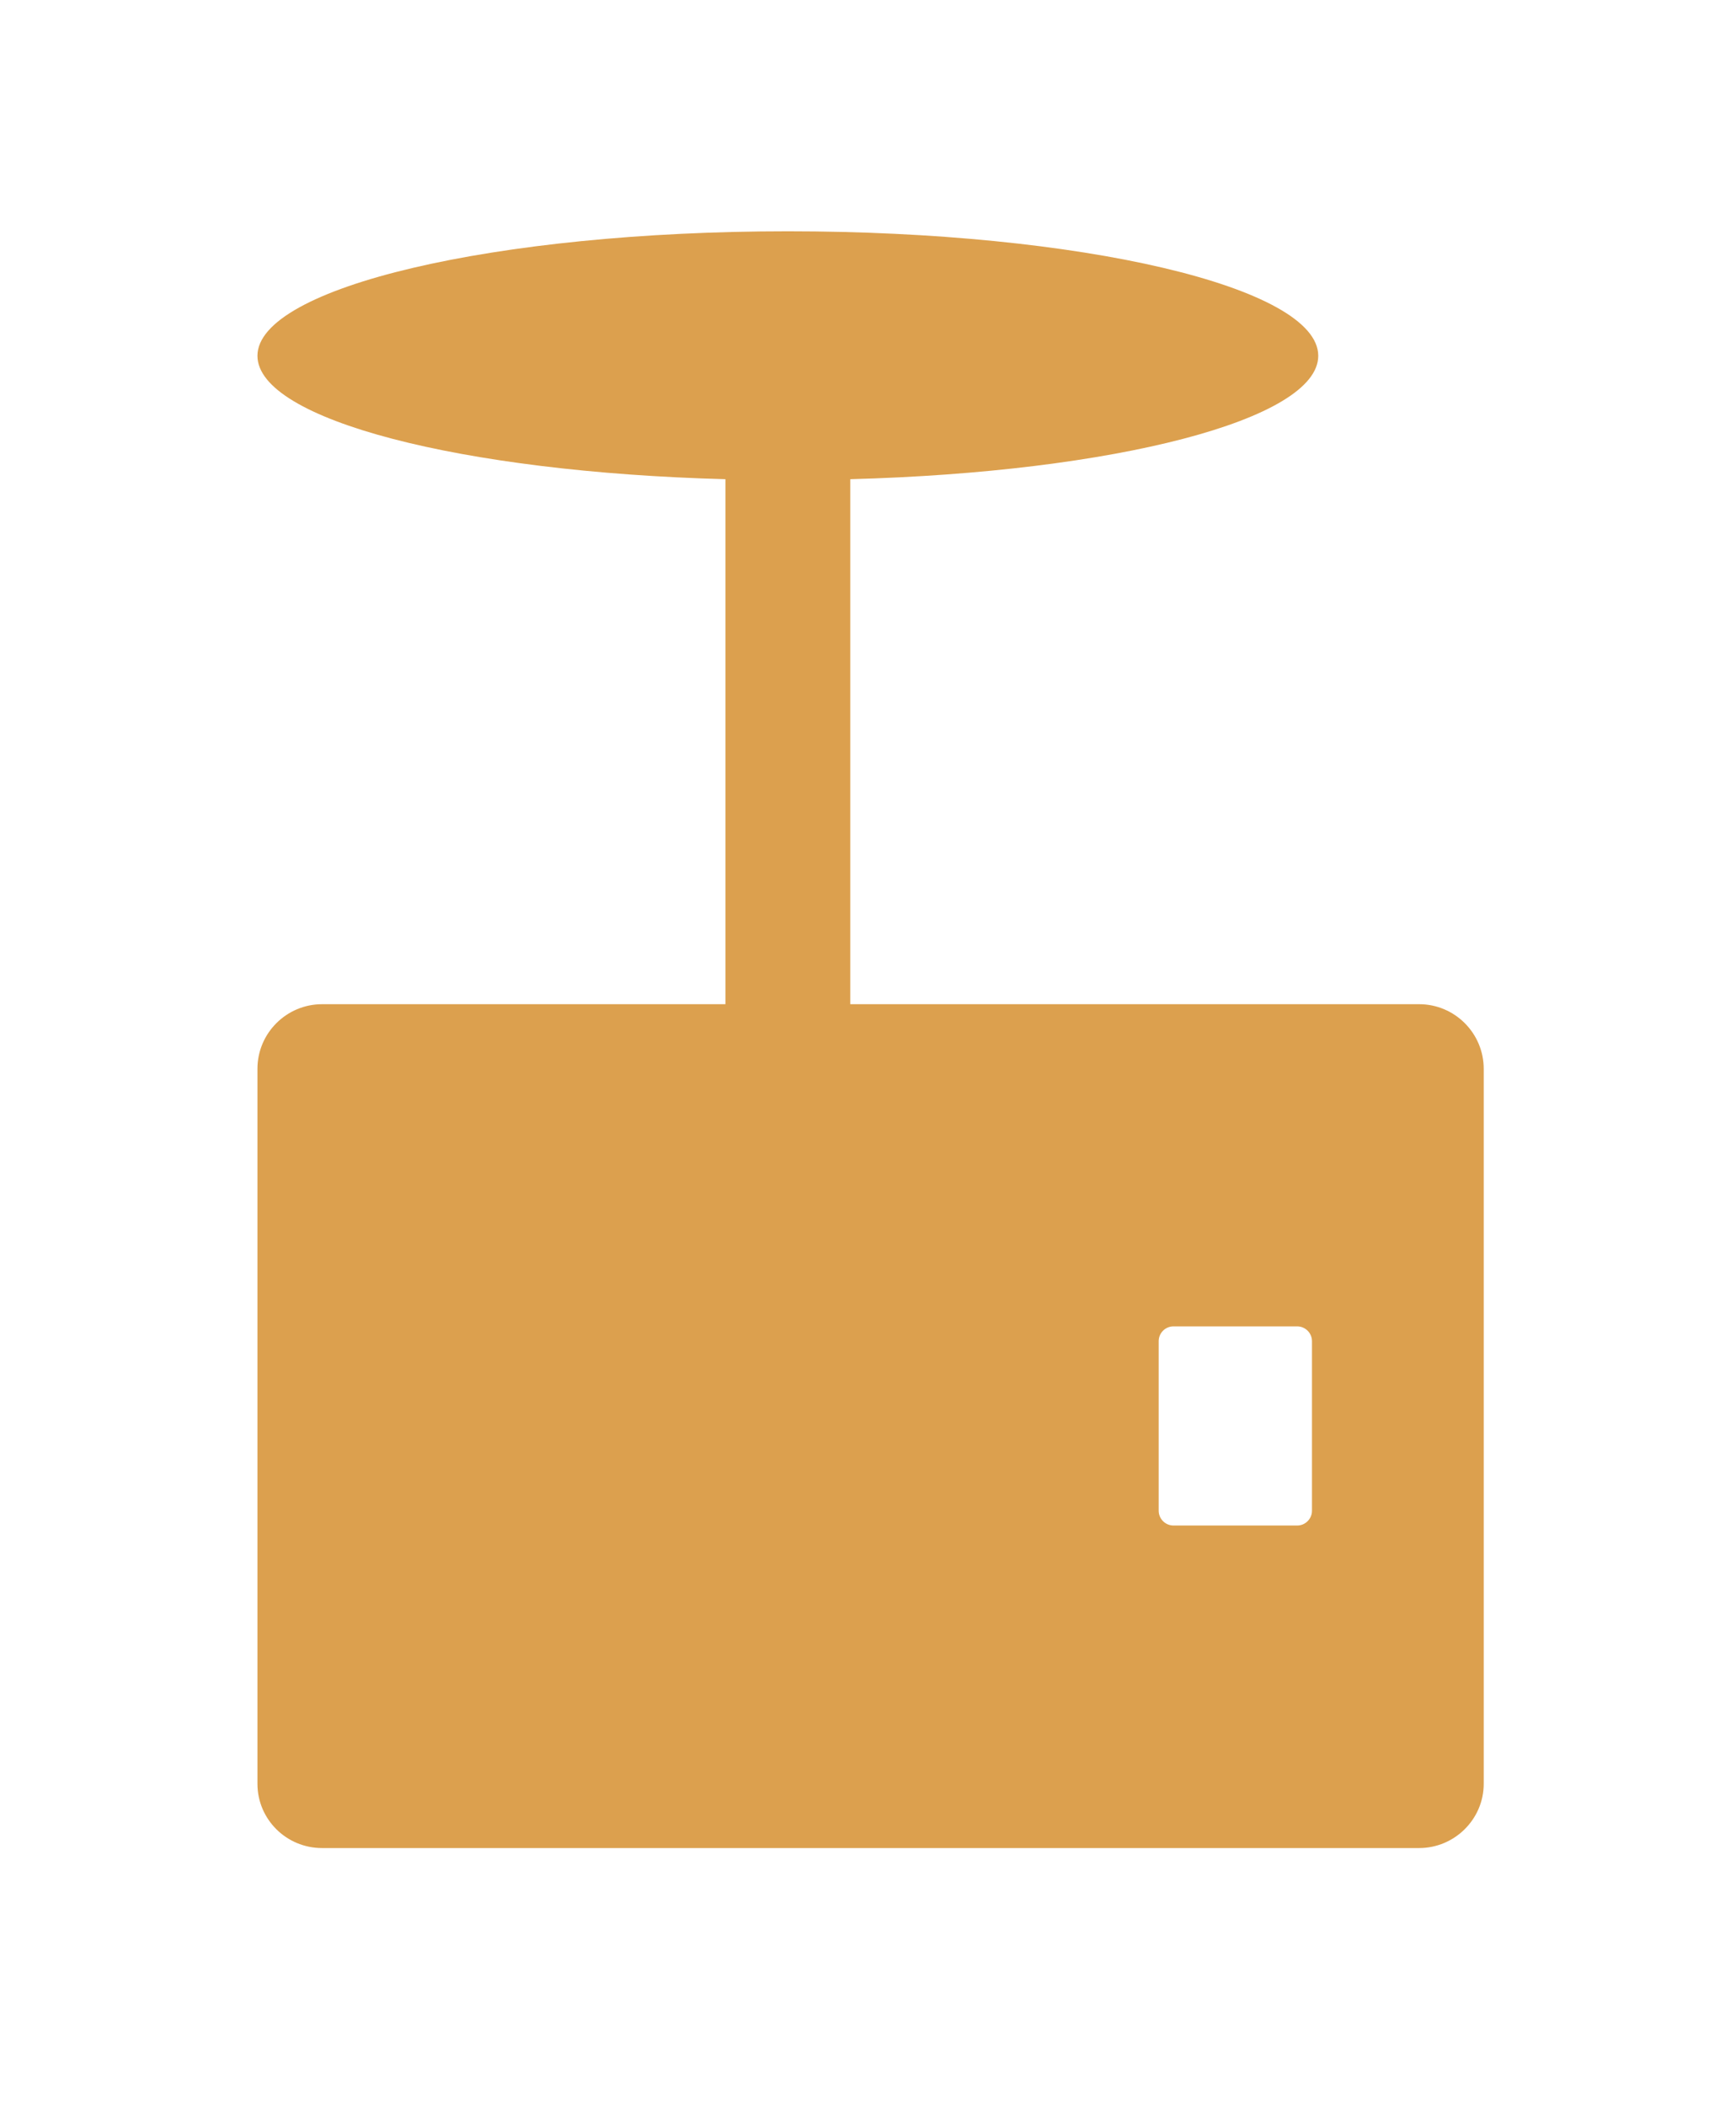 <?xml version="1.0" encoding="UTF-8"?>
<svg id="Layer_2" data-name="Layer 2" xmlns="http://www.w3.org/2000/svg" xmlns:xlink="http://www.w3.org/1999/xlink" viewBox="0 0 47 57">
  <defs>
    <style>
      .cls-1 {
        fill: #dca04e;
        filter: url(#drop-shadow-1);
      }
    </style>
    <filter id="drop-shadow-1" filterUnits="userSpaceOnUse">
      <feOffset dx="3" dy="3"/>
      <feGaussianBlur result="blur" stdDeviation="2"/>
      <feFlood flood-color="#494940" flood-opacity=".33"/>
      <feComposite in2="blur" operator="in"/>
      <feComposite in="SourceGraphic"/>
    </filter>
  </defs>
  <g id="Capa_1" data-name="Capa 1">
    <path class="cls-1" d="M35.42,24.18h-15.4V9.97c7.14-.19,12.67-1.61,12.67-3.34,0-1.86-6.43-3.37-14.36-3.37S3.97,4.78,3.97,6.63c0,1.73,5.53,3.15,12.67,3.34v14.21H5.72c-.96,0-1.75,.78-1.75,1.75v19.35c0,.96,.78,1.74,1.75,1.74h29.7c.96,0,1.75-.78,1.75-1.74V25.93c0-.96-.78-1.75-1.75-1.75Zm-2.9,13.71c0,.22-.18,.4-.4,.4h-3.35c-.22,0-.4-.18-.4-.4v-4.59c0-.22,.18-.4,.4-.4h3.35c.22,0,.4,.18,.4,.4v4.59Z"/>
  </g>
</svg>